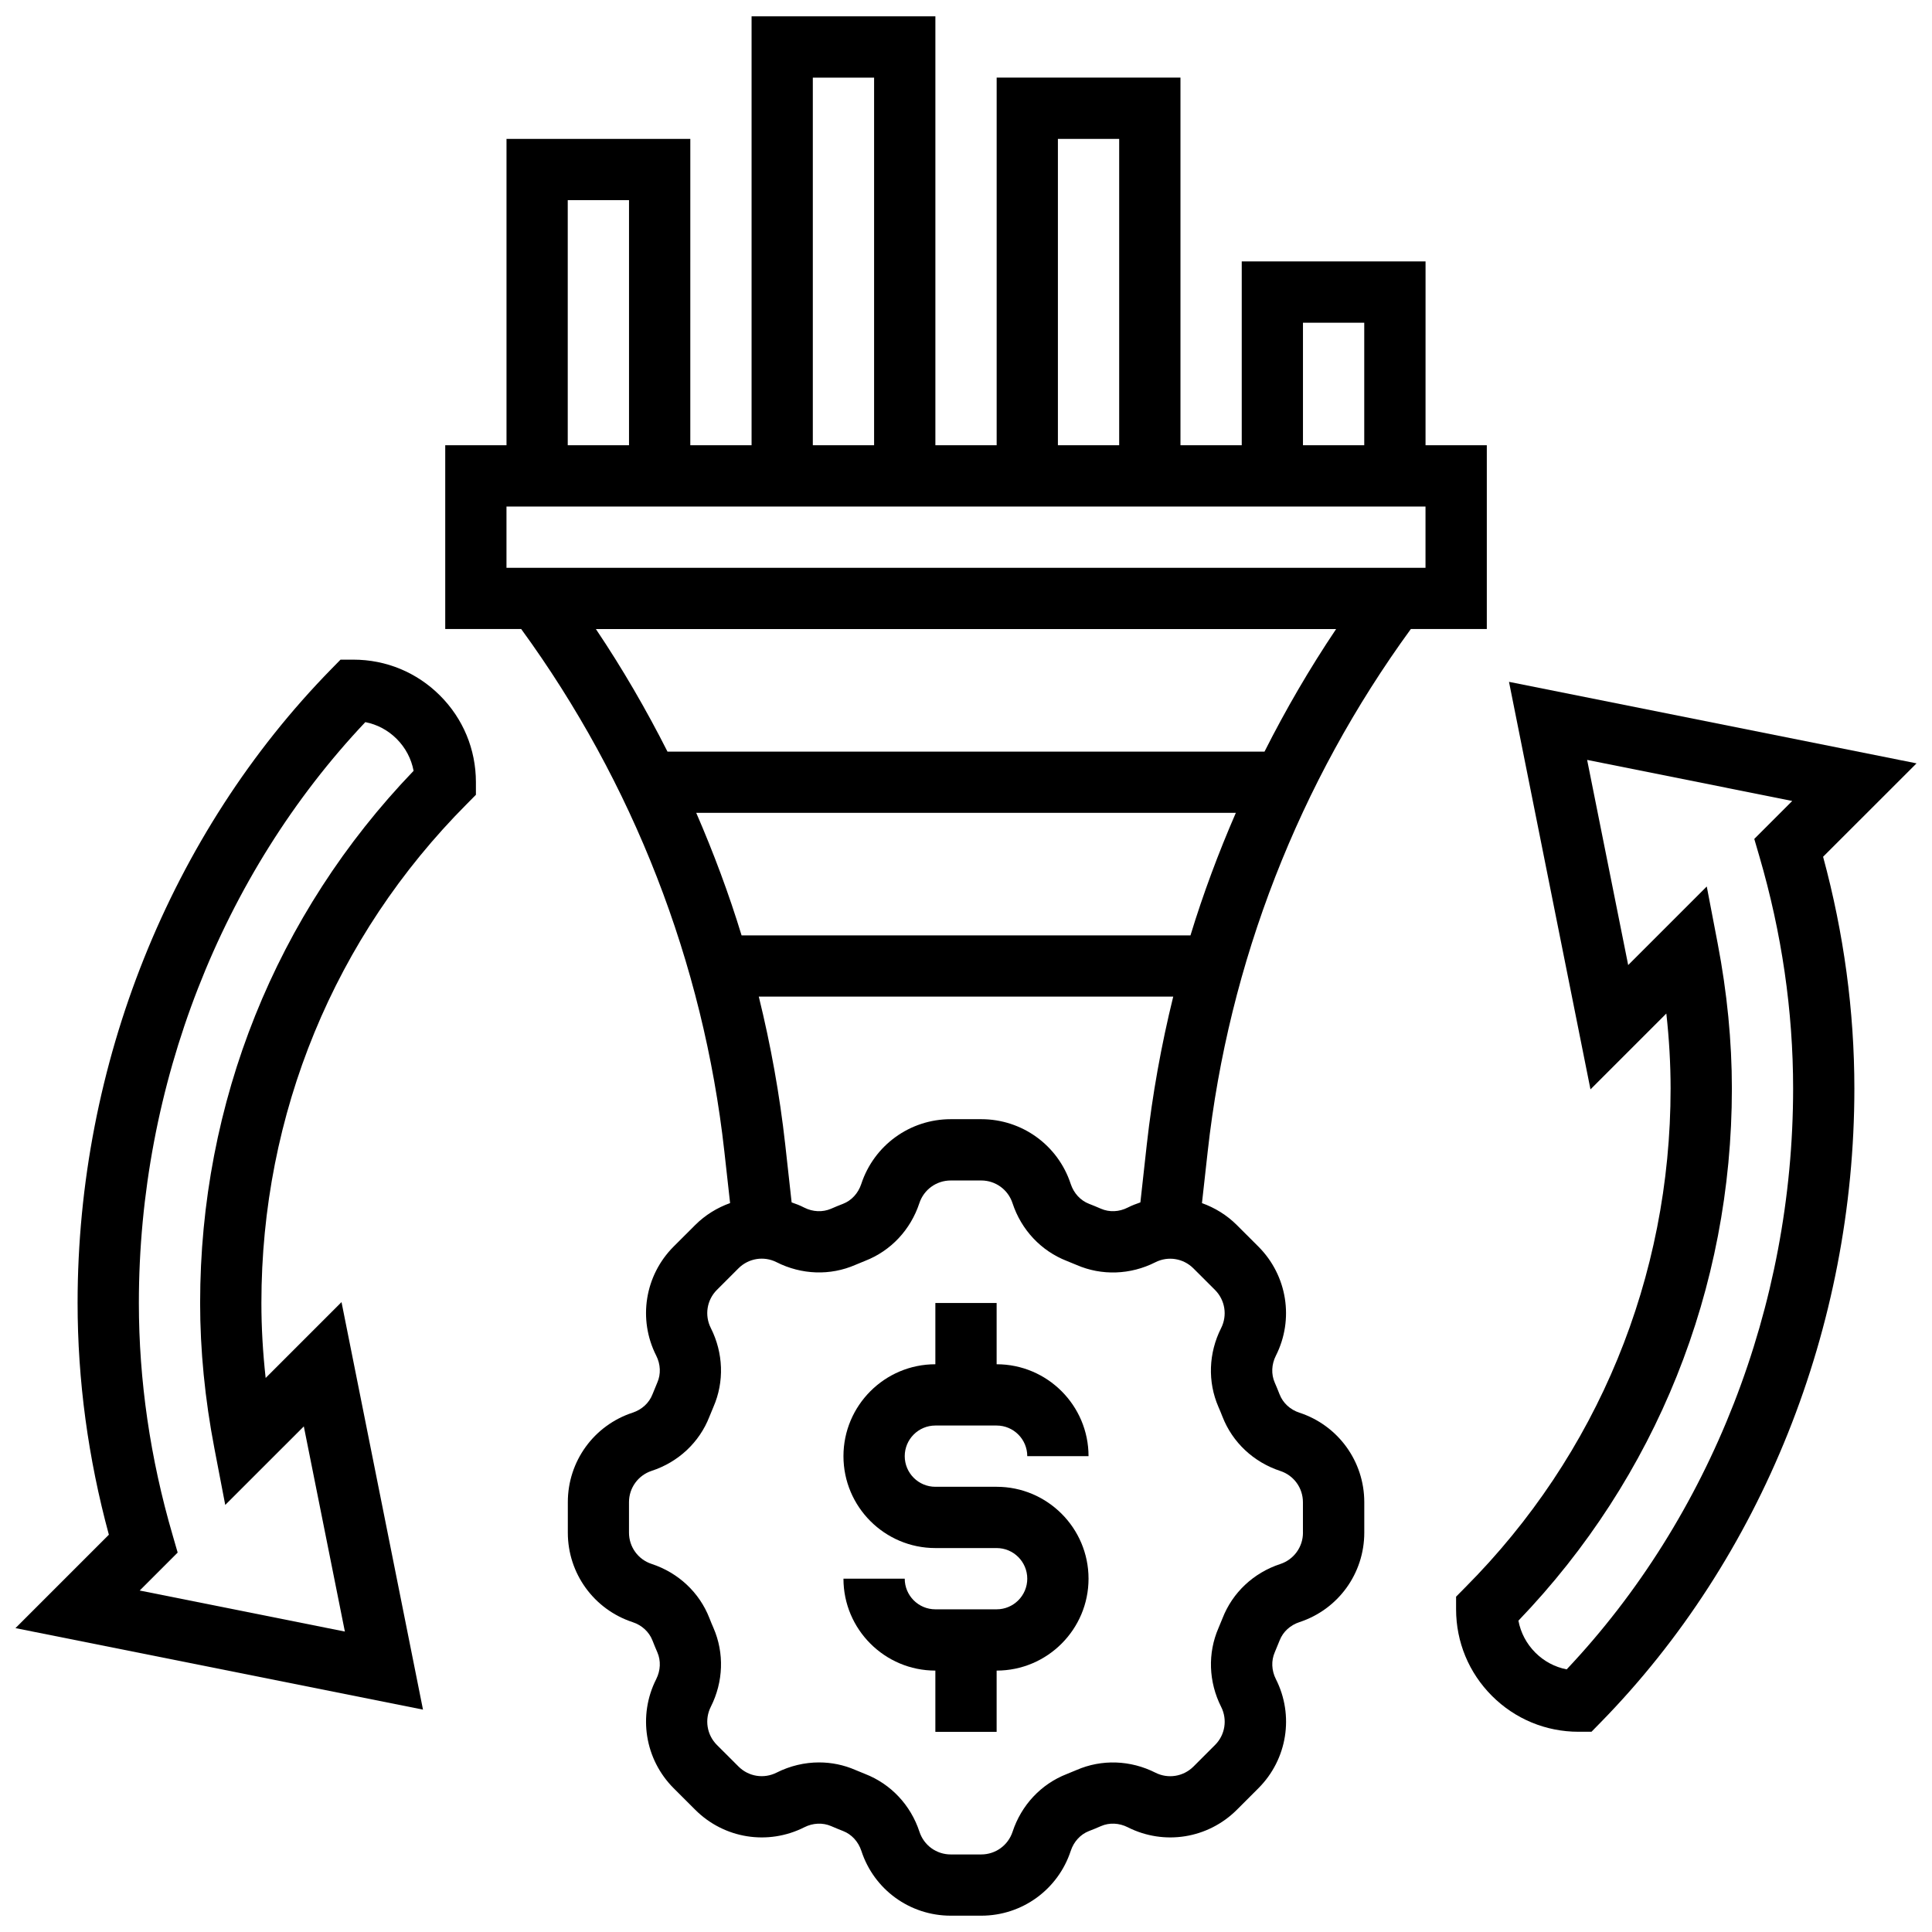 <?xml version="1.0" encoding="UTF-8"?>
<!-- Uploaded to: SVG Repo, www.svgrepo.com, Generator: SVG Repo Mixer Tools -->
<svg width="800px" height="800px" version="1.1" viewBox="144 144 512 512" xmlns="http://www.w3.org/2000/svg">
 <defs>
  <clipPath id="c">
   <path d="m261 148.09h278v503.81h-278z"/>
  </clipPath>
  <clipPath id="b">
   <path d="m529 324h122.9v279h-122.9z"/>
  </clipPath>
  <clipPath id="a">
   <path d="m148.09 318h122.91v280h-122.91z"/>
  </clipPath>
 </defs>
 <path d="m391.88 521.78h16.238c4.481 0 8.117 3.644 8.117 8.117h16.238c0-13.43-10.926-24.355-24.355-24.355v-16.238h-16.238v16.238c-13.43 0-24.355 10.926-24.355 24.355 0 13.43 10.926 24.355 24.355 24.355h16.238c4.481 0 8.117 3.644 8.117 8.117 0 4.473-3.637 8.117-8.117 8.117h-16.238c-4.481 0-8.117-3.644-8.117-8.117h-16.238c0 13.43 10.926 24.355 24.355 24.355v16.238h16.238v-16.238c13.43 0 24.355-10.926 24.355-24.355 0-13.43-10.926-24.355-24.355-24.355h-16.238c-4.481 0-8.117-3.644-8.117-8.117 0-4.473 3.644-8.117 8.117-8.117z"/>
 <g clip-path="url(#c)">
  <path d="m488.36 518.38c-2.453-0.805-4.359-2.566-5.254-4.856-0.414-1.062-0.844-2.109-1.301-3.156-0.957-2.207-0.844-4.797 0.309-7.086 4.879-9.645 3.019-21.262-4.621-28.918l-5.723-5.715c-2.672-2.672-5.844-4.586-9.238-5.812l1.527-13.727c5.555-50.023 24.203-97.762 53.828-138.41h20.133v-48.711h-16.238l0.004-48.711h-48.711v48.711h-16.238v-97.422h-48.711v97.422h-16.238v-113.66h-48.711v113.66h-16.238l0.004-81.184h-48.711v81.184h-16.238v48.711h20.133c29.617 40.648 48.273 88.387 53.832 138.41l1.527 13.719c-3.394 1.219-6.559 3.133-9.238 5.805l-5.731 5.723c-7.633 7.648-9.492 19.266-4.609 28.902 1.16 2.297 1.266 4.879 0.301 7.106-0.445 1.039-0.875 2.086-1.301 3.168-0.887 2.273-2.801 4.035-5.262 4.84-10.27 3.379-17.164 12.898-17.164 23.715v8.086c0 10.805 6.91 20.336 17.18 23.715 2.453 0.805 4.359 2.566 5.254 4.856 0.414 1.062 0.844 2.109 1.301 3.156 0.957 2.207 0.844 4.797-0.309 7.086-4.879 9.645-3.019 21.262 4.621 28.91l5.723 5.715c7.641 7.641 19.25 9.508 28.91 4.629 2.289-1.16 4.879-1.258 7.094-0.309 1.047 0.453 2.109 0.895 3.176 1.309 2.266 0.875 4.027 2.801 4.84 5.254 3.34 10.277 12.871 17.18 23.688 17.18h8.086c10.812 0 20.344-6.91 23.715-17.18 0.812-2.453 2.566-4.367 4.824-5.246 1.078-0.414 2.144-0.852 3.199-1.316 2.215-0.965 4.797-0.844 7.086 0.309 9.645 4.879 21.262 3.012 28.91-4.629l5.723-5.723c7.641-7.648 9.5-19.266 4.621-28.902-1.16-2.297-1.266-4.879-0.301-7.106 0.445-1.039 0.875-2.086 1.301-3.168 0.887-2.273 2.801-4.035 5.262-4.84 10.27-3.379 17.164-12.898 17.164-23.715v-8.086c-0.008-10.789-6.91-20.32-17.188-23.695zm-134.57-55.734-1.695-15.328c-1.477-13.25-3.84-26.336-7.008-39.203h109.83c-3.168 12.867-5.527 25.953-7.008 39.203l-1.695 15.328c-1.137 0.383-2.258 0.82-3.352 1.371-2.289 1.168-4.871 1.273-7.094 0.309-1.047-0.453-2.109-0.895-3.176-1.309-2.266-0.875-4.027-2.801-4.84-5.254-3.363-10.266-12.895-17.168-23.707-17.168h-8.086c-10.812 0-20.344 6.91-23.715 17.18-0.812 2.453-2.566 4.367-4.824 5.246-1.078 0.414-2.144 0.852-3.199 1.316-2.223 0.949-4.805 0.844-7.086-0.309-1.09-0.562-2.207-1-3.344-1.383zm-25.281-103.23h143c-4.602 10.594-8.645 21.418-12.023 32.473h-118.96c-3.371-11.055-7.422-21.879-12.016-32.473zm160.79-129.89h16.238v32.473h-16.238zm-64.945-48.711h16.238v81.184h-16.238zm-64.949-16.238h16.238v97.422h-16.238zm-64.949 32.473h16.238v64.949h-16.238zm-16.234 81.188h243.55v16.238h-243.55zm219.86 32.473c-7.016 10.441-13.324 21.293-18.973 32.473h-158.22c-5.66-11.18-11.957-22.035-18.973-32.473zm-8.785 239.48c0 3.773-2.418 7.106-6 8.289-7.086 2.32-12.672 7.566-15.312 14.363-0.348 0.875-0.707 1.754-1.078 2.613-2.891 6.648-2.629 14.258 0.707 20.879 1.703 3.371 1.055 7.438-1.609 10.098l-5.723 5.723c-2.672 2.664-6.723 3.328-10.098 1.617-6.617-3.336-14.215-3.598-20.871-0.707-0.852 0.367-1.715 0.723-2.598 1.07-6.812 2.648-12.047 8.23-14.379 15.32-1.188 3.582-4.516 5.992-8.297 5.992h-8.086c-3.785 0-7.106-2.41-8.289-6.016-2.328-7.078-7.574-12.656-14.395-15.312-0.867-0.34-1.73-0.691-2.574-1.055-3.07-1.34-6.34-2.004-9.637-2.004-3.84 0-7.688 0.91-11.254 2.703-3.379 1.703-7.43 1.055-10.098-1.625l-5.723-5.715c-2.664-2.672-3.312-6.731-1.609-10.109 3.336-6.617 3.598-14.23 0.715-20.871-0.383-0.859-0.738-1.738-1.078-2.606-2.648-6.812-8.242-12.047-15.32-14.379-3.59-1.176-6-4.504-6-8.289v-8.086c0-3.773 2.418-7.106 6-8.289 7.086-2.32 12.672-7.566 15.312-14.363 0.348-0.875 0.707-1.754 1.078-2.613 2.891-6.648 2.629-14.258-0.707-20.879-1.703-3.371-1.055-7.438 1.609-10.098l5.723-5.723c2.672-2.664 6.723-3.328 10.098-1.617 6.625 3.344 14.223 3.606 20.871 0.707 0.852-0.367 1.715-0.723 2.598-1.07 6.812-2.648 12.047-8.23 14.379-15.32 1.188-3.566 4.516-5.977 8.301-5.977h8.086c3.785 0 7.106 2.41 8.289 6.016 2.328 7.078 7.574 12.656 14.395 15.312 0.867 0.34 1.73 0.691 2.574 1.055 6.641 2.891 14.273 2.637 20.879-0.707 3.379-1.715 7.43-1.047 10.098 1.625l5.715 5.707c2.672 2.68 3.32 6.738 1.617 10.117-3.336 6.617-3.598 14.23-0.715 20.871 0.383 0.859 0.738 1.738 1.078 2.606 2.648 6.812 8.242 12.047 15.32 14.379 3.59 1.176 6 4.504 6 8.289v8.078z"/>
 </g>
 <g clip-path="url(#b)">
  <path d="m651.9 346.3-108-21.602 21.594 108 20.102-20.102c0.746 6.731 1.129 13.371 1.129 19.867 0 50.051-19.348 97.023-54.477 132.27l-2.371 2.402v3.359c0.008 8.672 3.387 16.82 9.523 22.949 6.129 6.121 14.281 9.492 22.934 9.492h0.023 3.402l2.387-2.438c42.766-43.621 67.281-104.87 67.281-168.03 0-20.492-2.785-41.137-8.289-61.418zm-92.711 240.1c-3.133-0.609-6.008-2.137-8.312-4.441-2.34-2.348-3.879-5.269-4.481-8.469 36.508-37.996 56.57-87.922 56.57-141.03 0-12.477-1.266-25.426-3.773-38.488l-2.883-15.043-20.824 20.824-10.879-54.371 54.355 10.883-10.059 10.059 1.348 4.621c5.934 20.297 8.945 41 8.945 61.523-0.004 57.629-21.828 113.5-60.008 153.93z"/>
 </g>
 <g clip-path="url(#a)">
  <path d="m237.66 318.82h-0.023-3.402l-2.387 2.438c-42.758 43.637-67.285 104.88-67.285 168.04 0 20.492 2.785 41.137 8.289 61.418l-24.754 24.754 108 21.602-21.594-108-20.102 20.102c-0.746-6.738-1.129-13.379-1.129-19.875 0-50.051 19.348-97.023 54.477-132.27l2.371-2.402v-3.359c-0.008-8.672-3.387-16.82-9.523-22.949-6.125-6.125-14.273-9.504-22.938-9.504zm-40.625 170.48c0 12.484 1.266 25.426 3.773 38.488l2.883 15.035 20.824-20.816 10.879 54.371-54.371-10.871 10.059-10.059-1.336-4.625c-5.934-20.297-8.945-41-8.945-61.523 0-57.633 21.824-113.5 60.012-153.93 3.133 0.609 6.008 2.137 8.312 4.441 2.34 2.348 3.879 5.269 4.481 8.469-36.508 37.992-56.57 87.922-56.57 141.02z"/>
 </g>
</svg>